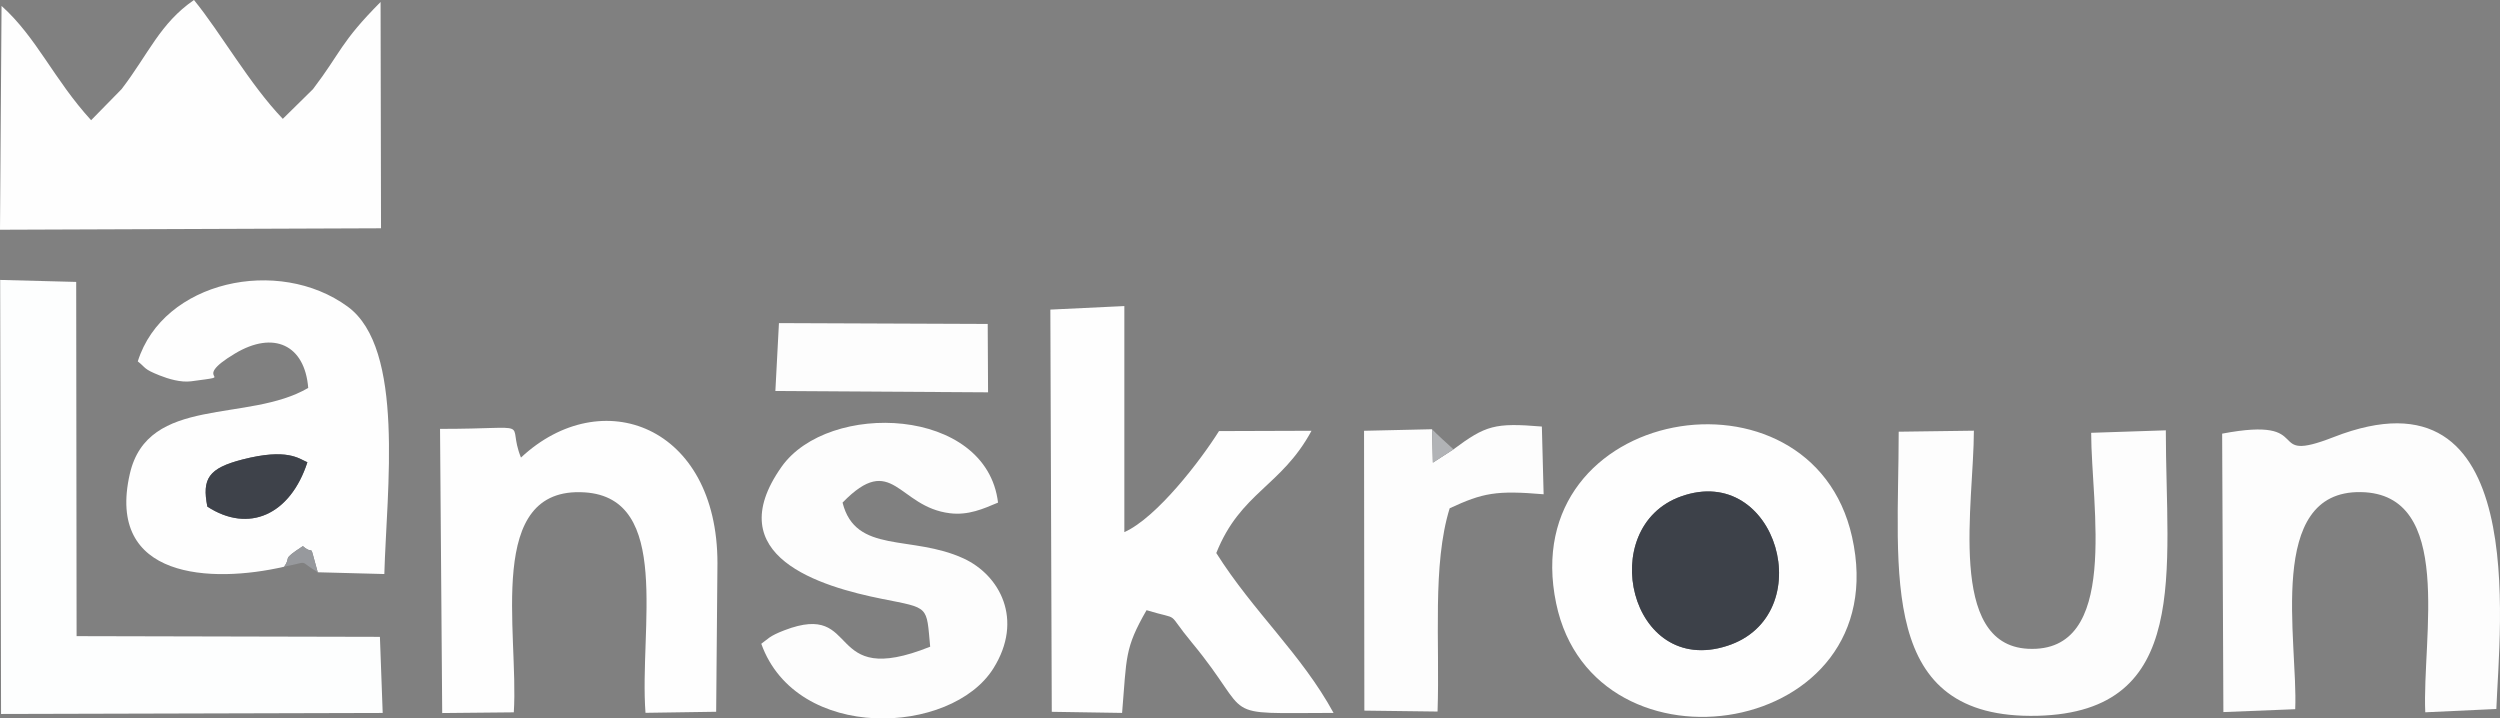 <?xml version="1.0" encoding="UTF-8"?>
<!DOCTYPE svg PUBLIC "-//W3C//DTD SVG 1.0//EN" "http://www.w3.org/TR/2001/REC-SVG-20010904/DTD/svg10.dtd">
<!-- Creator: CorelDRAW -->
<svg xmlns="http://www.w3.org/2000/svg" xml:space="preserve" width="87.438mm" height="25.129mm" version="1.0" style="shape-rendering:geometricPrecision; text-rendering:geometricPrecision; image-rendering:optimizeQuality; fill-rule:evenodd; clip-rule:evenodd"
viewBox="0 0 56631 16275"
 xmlns:xlink="http://www.w3.org/1999/xlink"
 xmlns:xodm="http://www.corel.com/coreldraw/odm/2003">
 <rect x="0" y="0" width="56631" height="16275" fill="#808080" stroke="none"/>
 <defs>
  <style type="text/css">
   <![CDATA[
    .fil3 {fill:#3D4149}
    .fil4 {fill:#3E424A}
    .fil5 {fill:#97999D}
    .fil6 {fill:#B1B3B6}
    .fil2 {fill:#FDFDFD}
    .fil1 {fill:#FDFEFE}
    .fil0 {fill:#FEFEFE}
   ]]>
  </style>
 </defs>
 <g id="Vrstva_x0020_1">
  <g id="_105553275506784">
   <path class="fil0" d="M2064 2723c-851,-933 -1230,-1871 -2029,-2589l-35 5070 8631 -33 -10 -5126c-915,921 -892,1135 -1532,1975l-683 672c-754,-786 -1396,-1935 -2012,-2692 -768,527 -1031,1224 -1640,2019l-690 704z"/>
   <path class="fil0" d="M27552 12527c549,-1376 1477,-1508 2157,-2769l-2096 7c-411,656 -1405,1958 -2144,2289l0 -5121 -1676 80 32 9111 1593 25c107,-1270 52,-1455 554,-2327 819,249 404,-18 1030,738 1442,1742 513,1592 3206,1589 -729,-1336 -1811,-2283 -2656,-3621z"/>
   <polygon class="fil1" points="24,16173 8669,16150 8606,14426 1735,14410 1726,6386 4,6341 "/>
   <path class="fil0" d="M4697 11476c-124,-633 26,-868 790,-1066 1027,-266 1285,-18 1476,61 -390,1198 -1332,1612 -2266,1005zm1738 1361c179,-240 -87,-131 426,-466 290,249 117,-172 337,592l1508 40c53,-1907 472,-5107 -831,-6058 -1568,-1146 -4182,-583 -4754,1241 190,149 124,171 492,317 198,79 479,165 718,134 1138,-151 -97,22 994,-630 872,-522 1579,-197 1657,780 -1362,800 -3632,158 -4041,1946 -547,2387 1846,2484 3494,2105z"/>
   <path class="fil0" d="M38077 11246c2184,-783 3165,2704 1044,3385 -2210,709 -2987,-2689 -1044,-3385zm-2826 2423c858,4113 7725,3057 6702,-1509 -922,-4117 -7640,-2984 -6702,1509z"/>
   <path class="fil0" d="M11639 16136c115,-1828 -662,-5127 1604,-4983 1983,126 1236,3086 1379,4994l1601 -24 29 -3367c0,-3116 -2624,-4097 -4451,-2391 -349,-870 391,-650 -1833,-650l49 6437 1621 -16z"/>
   <path class="fil2" d="M51992 16065c67,-1542 -678,-4950 1483,-4918 2132,31 1389,3291 1463,4988l1610 -75c67,-1829 793,-7908 -3688,-6158 -1633,638 -331,-495 -2523,-79l28 6307 1627 -65z"/>
   <path class="fil2" d="M43010 9779c0,3199 -498,6529 3151,6435 3487,-90 2900,-3287 2900,-6466l-1691 56c0,1654 664,5002 -1434,4892 -1838,-96 -1224,-3292 -1223,-4940l-1703 23z"/>
   <path class="fil2" d="M21071 14649c-2432,976 -1536,-1049 -3302,-372 -350,134 -370,197 -524,306 801,2234 4304,2080 5258,557 692,-1105 145,-2112 -676,-2490 -1182,-544 -2447,-91 -2741,-1265 1136,-1168 1251,98 2432,241 420,51 753,-99 1090,-241 -260,-2175 -3845,-2313 -4905,-809 -1429,2027 888,2712 2283,2991 1078,215 997,148 1085,1083z"/>
   <path class="fil2" d="M32925 10178l-467 302 -19 -757 -1540 35 7 6339 1658 21c55,-1562 -123,-3323 275,-4605 759,-351 1054,-407 2128,-317l-40 -1534c-1068,-89 -1271,-27 -2002,516z"/>
   <path class="fil3" d="M38077 11246c-1943,696 -1166,4095 1044,3385 2121,-681 1140,-4168 -1044,-3385z"/>
   <polygon class="fil2" points="17564,8857 22382,8887 22374,7338 17645,7319 "/>
   <path class="fil4" d="M4697 11476c933,607 1876,192 2266,-1005 -191,-79 -448,-326 -1476,-61 -764,198 -914,433 -790,1066z"/>
   <path class="fil5" d="M6435 12837c616,-117 292,-153 763,126 -220,-763 -47,-343 -337,-592 -513,336 -248,226 -426,466z"/>
   <path class="fil6" d="M32925 10178c-89,-79 -420,-382 -486,-455l19 757 467 -302z"/>
  </g>
 </g>
</svg>
